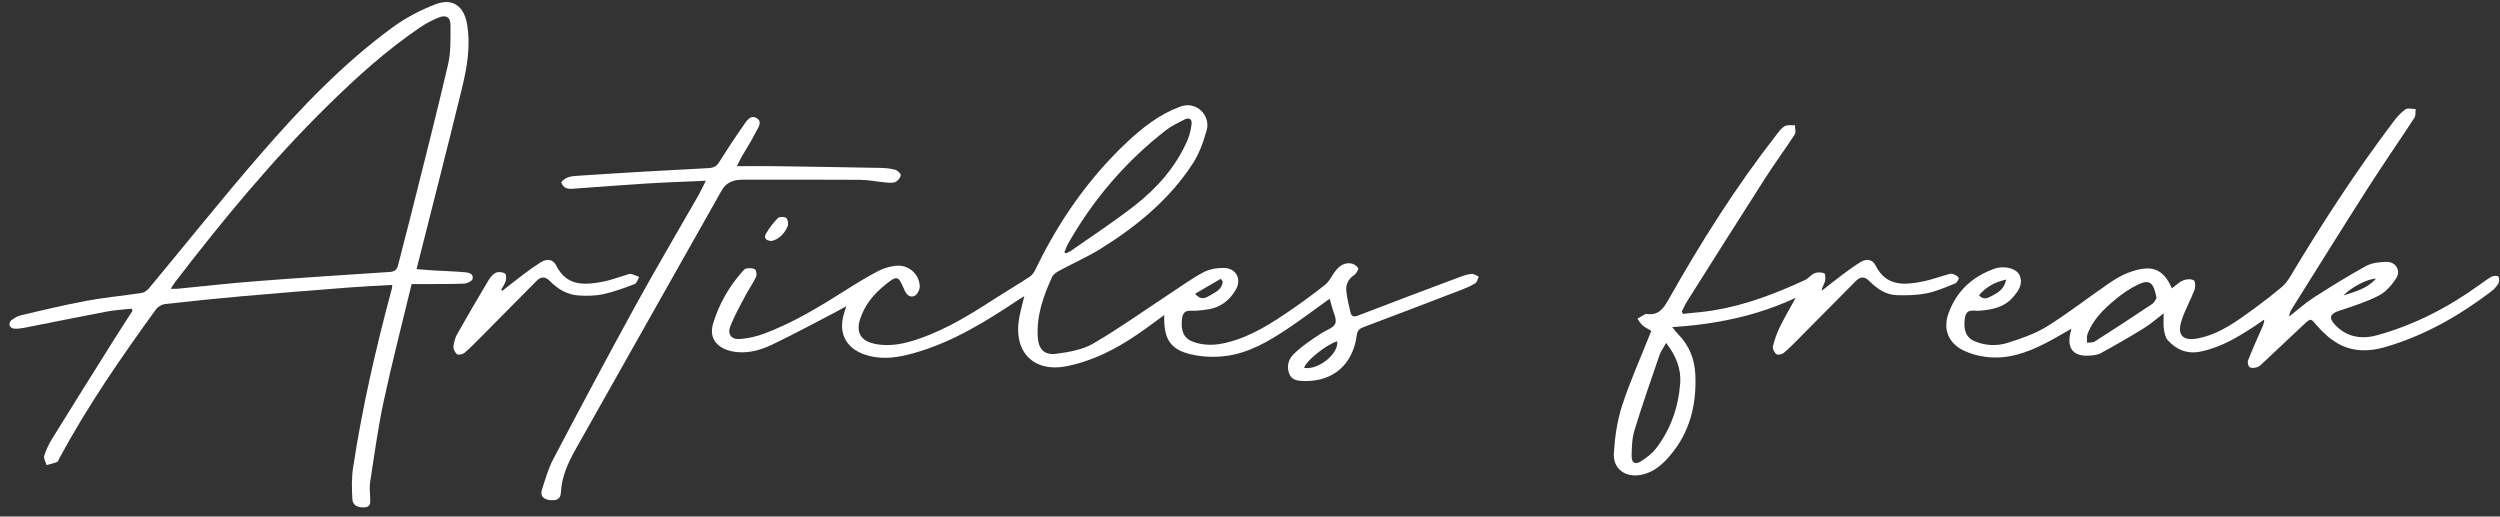 <svg xmlns="http://www.w3.org/2000/svg" width="242" height="50" viewBox="0 0 242 50" fill="none">
	<rect x="0" y="0" width="242" height="50" fill="#333333" stroke="none"/>
	<g clip-path="url(#clip0_768_3252)">
		<path d="M128.712 28.915C127.323 29.909 126.005 30.905 124.633 31.823C122.812 33.041 120.906 34.159 118.7 34.455C117.586 34.605 116.383 34.556 115.289 34.302C113.259 33.829 112.635 32.797 112.699 30.498C111.815 31.137 110.98 31.772 110.112 32.365C107.997 33.809 105.755 34.955 103.206 35.458C100.168 36.057 98.024 34.167 98.671 30.707C98.794 30.051 98.977 29.406 99.153 28.669C98.944 28.796 98.778 28.89 98.619 28.996C95.44 31.119 92.201 33.13 88.475 34.178C87.037 34.582 85.603 34.832 84.086 34.439C82.01 33.901 81.066 32.358 81.708 30.323C81.765 30.143 81.818 29.964 81.918 29.64C81.602 29.82 81.395 29.944 81.181 30.055C79.054 31.158 76.946 32.304 74.786 33.341C73.549 33.935 72.205 34.302 70.805 33.998C69.7 33.758 68.518 32.958 69.041 31.275C69.611 29.435 70.53 27.799 71.804 26.358C71.929 26.215 72.074 26.014 72.232 25.991C72.513 25.949 72.871 25.934 73.081 26.076C73.224 26.173 73.279 26.611 73.185 26.805C72.875 27.451 72.455 28.043 72.12 28.679C71.619 29.63 71.091 30.576 70.696 31.573C70.389 32.351 70.799 32.887 71.635 32.818C72.411 32.752 73.203 32.58 73.932 32.31C76.804 31.243 79.401 29.649 81.978 28.017C82.97 27.389 83.975 26.774 85.016 26.234C85.534 25.965 86.136 25.787 86.718 25.726C87.915 25.602 88.957 26.478 89.033 27.676C89.054 27.996 88.817 28.496 88.553 28.63C88.121 28.851 87.75 28.552 87.554 28.084C86.953 26.65 86.848 26.621 85.619 27.626C84.541 28.506 83.685 29.558 83.252 30.91C82.852 32.157 83.321 32.977 84.594 33.264C86.135 33.612 87.603 33.264 89.041 32.763C91.736 31.822 94.135 30.316 96.514 28.776C97.561 28.1 98.641 27.471 99.68 26.784C99.917 26.628 100.106 26.348 100.233 26.085C102.462 21.452 105.342 17.288 109.098 13.758C110.609 12.339 112.224 11.08 114.206 10.333C115.884 9.7 117.178 11.246 116.816 12.569C116.504 13.705 116.089 14.871 115.45 15.85C113.19 19.315 110.053 21.889 106.579 24.057C105.303 24.853 103.912 25.462 102.585 26.18C102.302 26.333 101.965 26.54 101.843 26.808C100.998 28.649 100.327 30.545 100.455 32.62C100.529 33.797 101.079 34.403 102.256 34.245C103.47 34.082 104.779 33.861 105.811 33.261C108.315 31.806 110.681 30.113 113.105 28.52C114.222 27.786 115.309 26.99 116.484 26.359C117.064 26.049 117.814 25.924 118.482 25.936C119.657 25.956 120.213 27.016 119.63 28.033C119.057 29.033 118.206 29.716 117.044 29.931C116.644 30.005 116.234 30.031 115.827 30.074C115.254 30.135 114.545 29.843 114.421 30.842C114.284 31.949 114.55 32.716 115.424 33.059C116.488 33.477 117.59 33.44 118.684 33.179C121.094 32.605 123.122 31.272 125.12 29.895C126.207 29.146 127.271 28.358 128.305 27.537C128.625 27.283 128.83 26.874 129.065 26.52C129.468 25.91 129.95 25.403 130.743 25.491C131.01 25.52 131.329 25.726 131.47 25.95C131.537 26.056 131.297 26.474 131.099 26.607C130.513 27.001 130.252 27.542 130.327 28.204C130.405 28.889 130.562 29.567 130.727 30.239C130.809 30.577 130.985 30.726 131.417 30.56C134.724 29.284 138.045 28.039 141.364 26.794C141.72 26.662 142.098 26.54 142.474 26.514C142.689 26.5 142.917 26.688 143.141 26.783C143.035 26.998 142.986 27.305 142.815 27.413C142.393 27.679 141.924 27.88 141.455 28.061C138.3 29.272 135.144 30.477 131.983 31.668C131.583 31.819 131.394 32.001 131.332 32.468C130.958 35.278 129.058 36.925 126.315 36.885C125.7 36.876 125.046 36.843 124.795 36.169C124.544 35.497 124.687 34.824 125.204 34.302C125.573 33.928 125.989 33.594 126.411 33.279C126.891 32.92 127.398 32.598 127.899 32.265C128.371 31.953 129.093 31.744 129.257 31.316C129.426 30.875 129.058 30.227 128.921 29.671C128.86 29.425 128.785 29.181 128.712 28.915ZM103.031 24.424C103.077 24.457 103.125 24.491 103.171 24.525C103.341 24.441 103.526 24.379 103.681 24.271C105.738 22.825 107.851 21.451 109.83 19.904C112.003 18.206 113.822 16.161 114.939 13.589C115.155 13.097 115.279 12.546 115.344 12.009C115.403 11.528 115.105 11.339 114.659 11.57C114.066 11.878 113.442 12.158 112.918 12.563C109.015 15.578 105.863 19.252 103.419 23.535C103.26 23.814 103.158 24.126 103.029 24.424H103.031ZM129.435 33.034C128.365 33.364 126.393 34.955 126.24 35.611C127.606 35.853 129.633 34.218 129.435 33.034ZM115.686 28.435C116.311 29.166 116.784 28.788 117.219 28.546C117.756 28.247 118.323 27.933 118.362 27.24L118.166 26.991C117.372 27.454 116.578 27.918 115.686 28.436V28.435Z" fill="white"/>
		<path d="M37.973 27.58C36.572 27.662 35.207 27.72 33.847 27.825C30.423 28.091 26.999 28.36 23.576 28.662C21.041 28.885 18.509 29.146 15.98 29.431C15.668 29.466 15.285 29.684 15.102 29.939C11.735 34.585 8.473 39.3 5.746 44.362C5.678 44.488 5.627 44.679 5.522 44.721C5.196 44.851 4.846 44.922 4.506 45.017C4.422 44.716 4.204 44.374 4.282 44.124C4.465 43.535 4.741 42.962 5.067 42.435C7.048 39.232 9.05 36.042 11.051 32.851C11.634 31.922 12.236 31.004 12.829 30.08C12.798 30.014 12.768 29.946 12.736 29.879C11.926 29.97 11.107 30.012 10.307 30.164C7.624 30.671 4.947 31.222 2.266 31.747C1.963 31.806 1.644 31.836 1.338 31.809C1.187 31.794 0.967 31.645 0.927 31.511C0.883 31.369 0.96 31.101 1.078 31.015C1.363 30.806 1.683 30.596 2.02 30.518C4.14 30.024 6.26 29.509 8.399 29.113C10.166 28.785 11.965 28.626 13.742 28.349C14.003 28.308 14.282 28.075 14.462 27.858C18.073 23.52 21.591 19.099 25.294 14.841C29.16 10.395 33.237 6.13 38.02 2.636C39.28 1.716 40.715 0.961 42.174 0.408C43.82 -0.215 44.91 0.595 45.209 2.33C45.581 4.489 45.193 6.598 44.688 8.671C43.28 14.44 41.799 20.191 40.322 26.052C40.825 26.091 41.334 26.14 41.845 26.17C42.899 26.233 43.954 26.263 45.005 26.351C45.379 26.383 45.876 26.504 45.742 27.007C45.684 27.223 45.204 27.445 44.908 27.457C43.515 27.509 42.119 27.49 40.725 27.496C40.464 27.496 40.202 27.496 39.847 27.496C38.932 31.299 37.957 35.052 37.142 38.839C36.583 41.435 36.234 44.077 35.822 46.704C35.749 47.172 35.825 47.663 35.831 48.143C35.837 48.57 35.939 49.083 35.294 49.113C34.735 49.139 34.145 48.989 34.109 48.333C34.052 47.311 34.026 46.266 34.179 45.26C35.073 39.403 36.397 33.637 37.937 27.919C37.96 27.834 37.955 27.74 37.969 27.581L37.973 27.58ZM16.53 27.953C16.83 27.953 17.015 27.968 17.197 27.95C19.681 27.71 22.163 27.424 24.65 27.231C29.007 26.895 33.368 26.607 37.731 26.325C38.236 26.292 38.431 26.088 38.544 25.631C38.902 24.167 39.304 22.713 39.67 21.249C40.917 16.256 42.202 11.273 43.368 6.261C43.657 5.023 43.606 3.691 43.608 2.402C43.608 1.664 43.185 1.416 42.49 1.688C41.871 1.931 41.266 2.248 40.715 2.62C37.436 4.833 34.514 7.477 31.704 10.241C26.33 15.524 21.549 21.324 16.964 27.289C16.826 27.47 16.713 27.671 16.532 27.951L16.53 27.953Z" fill="white"/>
		<path d="M210.24 27.913C210.628 27.627 210.944 27.299 211.331 27.14C211.637 27.014 212.096 26.981 212.357 27.131C212.515 27.222 212.533 27.785 212.428 28.062C212.037 29.088 211.472 30.055 211.152 31.1C210.735 32.459 211.334 33.026 212.711 32.763C214.863 32.352 216.553 31.071 218.26 29.83C219.154 29.179 220.026 28.497 220.872 27.788C221.194 27.517 221.464 27.157 221.682 26.793C224.778 21.619 228.06 16.567 231.701 11.755C232.031 11.319 232.408 10.888 232.851 10.582C233.076 10.425 233.498 10.556 233.831 10.556C233.8 10.837 233.859 11.18 233.72 11.392C232.225 13.685 230.663 15.932 229.189 18.238C226.707 22.12 224.277 26.034 221.829 29.937C221.705 30.133 221.611 30.349 221.591 30.639C222.37 30.031 223.11 29.359 223.937 28.825C225.606 27.75 227.298 26.703 229.036 25.747C229.593 25.44 230.323 25.365 230.98 25.348C231.929 25.323 232.451 26.198 231.923 26.987C231.497 27.624 230.927 28.28 230.263 28.617C229.056 29.23 227.745 29.654 226.452 30.073C225.562 30.36 225.386 30.751 226.024 31.433C227.149 32.635 228.591 32.865 230.074 32.458C233.694 31.465 236.987 29.762 240.026 27.565C240.414 27.285 240.8 26.991 241.221 26.767C241.39 26.676 241.763 26.672 241.842 26.777C241.95 26.922 241.945 27.253 241.848 27.426C241.689 27.712 241.452 27.981 241.191 28.181C238.037 30.583 234.63 32.524 230.798 33.621C229.288 34.053 227.716 34.056 226.313 33.255C225.548 32.819 224.855 32.184 224.275 31.514C223.687 30.836 223.722 30.753 223.037 31.388C221.735 32.599 220.446 33.826 219.147 35.042C218.955 35.223 218.763 35.438 218.527 35.528C218.296 35.616 217.96 35.655 217.767 35.545C217.627 35.467 217.537 35.066 217.611 34.883C218.032 33.815 218.509 32.768 218.968 31.715C219.069 31.485 219.177 31.258 219.176 30.93C218.891 31.126 218.611 31.329 218.324 31.52C216.658 32.621 214.957 33.653 212.956 34.043C211.703 34.287 210.673 33.849 209.851 32.946C209.604 32.676 209.518 32.216 209.46 31.829C209.395 31.389 209.446 30.933 209.446 30.333C208.732 30.873 208.161 31.381 207.52 31.775C206.157 32.615 204.768 33.417 203.364 34.183C203.024 34.368 202.578 34.406 202.177 34.426C200.714 34.498 200.092 33.748 200.391 32.313C200.42 32.177 200.457 32.043 200.514 31.817C199.632 32.316 198.839 32.796 198.016 33.219C196.199 34.154 194.299 34.818 192.214 34.546C191.49 34.452 190.748 34.251 190.091 33.936C188.611 33.227 188.057 31.875 188.617 30.326C189.399 28.162 190.951 26.742 193.121 25.992C193.189 25.969 193.258 25.945 193.327 25.93C194.277 25.748 195.236 26.039 195.502 26.664C195.855 27.498 195.403 28.127 194.885 28.737C194.012 29.763 192.832 29.985 191.583 30.078C191.041 30.119 190.345 29.821 190.203 30.782C190.039 31.901 190.29 32.67 191.142 33.031C192.2 33.48 193.33 33.514 194.39 33.173C195.682 32.757 197.009 32.304 198.151 31.596C200.164 30.347 202.04 28.877 203.994 27.532C204.622 27.099 205.285 26.676 205.992 26.407C208.318 25.524 209.401 26.026 210.241 27.912L210.24 27.913ZM208.753 28.844C208.484 27.383 208.102 27.004 206.99 27.532C206.179 27.918 205.412 28.445 204.722 29.025C203.619 29.95 202.578 30.959 202.064 32.359C201.975 32.602 202.033 32.898 202.022 33.172C202.269 33.14 202.567 33.188 202.757 33.066C204.631 31.869 206.493 30.654 208.341 29.418C208.552 29.278 208.659 28.983 208.754 28.846L208.753 28.844ZM194.196 27.062C193.044 27.311 192.242 27.809 191.568 28.572C192.008 29.094 192.429 28.843 192.825 28.636C193.423 28.321 194.015 27.984 194.198 27.062H194.196ZM226.847 28.597C227.962 28.241 229.111 27.955 229.99 26.98C229.259 26.945 227.541 27.829 226.847 28.597Z" fill="white"/>
		<path d="M162.913 30.382C163.905 30.272 164.902 30.204 165.885 30.042C168.985 29.531 171.889 28.416 174.725 27.105C175.061 26.949 175.306 26.585 175.646 26.449C175.924 26.338 176.317 26.339 176.587 26.456C176.707 26.508 176.717 26.987 176.653 27.241C176.584 27.522 176.372 27.766 176.347 28.142C177.053 27.593 177.75 27.033 178.468 26.498C179.006 26.098 179.554 25.705 180.125 25.355C180.683 25.015 181.259 25.106 181.55 25.689C182.578 27.746 184.326 27.61 186.139 27.246C186.91 27.091 187.658 26.815 188.419 26.601C188.602 26.549 188.81 26.465 188.978 26.508C189.207 26.569 189.474 26.693 189.594 26.877C189.65 26.962 189.445 27.36 189.282 27.426C188.377 27.789 187.469 28.198 186.521 28.389C185.569 28.58 184.569 28.606 183.594 28.571C182.54 28.533 181.692 27.945 180.964 27.218C180.493 26.747 180.093 26.744 179.632 27.214C177.863 29.012 176.083 30.801 174.305 32.589C173.779 33.117 173.262 33.657 172.698 34.139C172.523 34.288 172.119 34.39 171.97 34.29C171.768 34.155 171.565 33.77 171.616 33.55C171.768 32.904 171.993 32.264 172.283 31.666C172.722 30.761 173.239 29.895 173.825 28.827C170.001 30.61 166.083 31.385 161.871 31.669C162.135 31.982 162.281 32.18 162.449 32.354C163.516 33.451 164.045 34.74 164.11 36.291C164.231 39.189 163.584 41.815 161.687 44.066C160.916 44.979 160.037 45.757 158.809 45.975C157.317 46.24 156.129 45.372 156.222 43.875C156.317 42.337 156.535 40.761 157.007 39.302C157.748 37.006 158.745 34.795 159.636 32.547C159.696 32.393 159.761 32.241 159.848 32.028C159.555 31.849 159.247 31.706 158.999 31.494C158.797 31.32 158.667 31.064 158.504 30.845C158.741 30.706 158.975 30.564 159.216 30.433C159.275 30.401 159.359 30.388 159.426 30.396C160.516 30.543 161.006 29.899 161.494 29.034C164.631 23.466 168.038 18.07 171.975 13.024C172.21 12.724 172.452 12.381 172.773 12.208C173.037 12.065 173.421 12.143 173.753 12.122C173.752 12.423 173.867 12.8 173.73 13.014C172.818 14.423 171.814 15.775 170.908 17.189C168.358 21.168 165.838 25.167 163.314 29.164C163.114 29.48 162.965 29.828 162.793 30.162C162.832 30.235 162.872 30.308 162.911 30.381L162.913 30.382ZM161.283 33.193C160.999 33.706 160.763 34.016 160.643 34.364C159.813 36.784 158.967 39.199 158.218 41.645C157.978 42.429 157.954 43.297 157.942 44.129C157.932 44.826 158.293 45.014 158.868 44.638C159.382 44.301 159.907 43.917 160.28 43.437C161.713 41.588 162.462 39.446 162.643 37.132C162.751 35.731 162.263 34.471 161.283 33.193Z" fill="white"/>
		<path d="M68.322 17.498C66.256 17.592 64.408 17.651 62.565 17.765C60.191 17.911 57.821 18.099 55.45 18.271C54.962 18.306 54.535 18.238 54.329 17.639C54.796 17.025 55.551 17.043 56.194 16.999C60.315 16.719 64.441 16.489 68.566 16.275C69.049 16.25 69.34 16.126 69.601 15.711C70.367 14.493 71.16 13.29 71.987 12.112C72.276 11.702 72.654 11.076 73.239 11.43C73.865 11.809 73.353 12.397 73.144 12.822C72.742 13.637 72.238 14.403 71.784 15.192C71.657 15.414 71.55 15.646 71.329 16.083C72.631 16.083 73.777 16.07 74.925 16.086C78.362 16.133 81.799 16.187 85.237 16.253C85.715 16.262 86.204 16.308 86.66 16.434C86.882 16.496 87.206 16.8 87.19 16.964C87.167 17.201 86.916 17.503 86.686 17.609C86.425 17.729 86.074 17.696 85.768 17.668C84.936 17.593 84.109 17.413 83.279 17.405C79.481 17.376 75.684 17.395 71.886 17.395C71.021 17.395 70.312 17.626 69.845 18.457C65.137 26.815 60.402 35.158 55.703 43.519C54.975 44.813 54.36 46.172 54.291 47.709C54.259 48.406 53.735 48.473 53.191 48.403C52.624 48.331 52.27 48.006 52.456 47.42C52.774 46.417 53.06 45.384 53.546 44.46C56.159 39.498 58.791 34.546 61.49 29.63C63.477 26.015 65.579 22.464 67.623 18.881C67.844 18.494 68.027 18.086 68.323 17.498H68.322Z" fill="white"/>
		<path d="M48.633 28.143C49.342 27.591 50.042 27.03 50.761 26.491C51.28 26.104 51.807 25.724 52.355 25.382C52.931 25.024 53.532 25.079 53.841 25.699C54.85 27.723 56.573 27.61 58.364 27.267C59.111 27.124 59.833 26.844 60.568 26.628C60.73 26.581 60.906 26.49 61.054 26.518C61.334 26.575 61.602 26.703 61.873 26.803C61.73 27.043 61.638 27.422 61.433 27.498C60.432 27.877 59.417 28.252 58.375 28.48C57.614 28.646 56.797 28.649 56.013 28.603C54.915 28.538 54.001 27.994 53.243 27.217C52.775 26.737 52.371 26.751 51.912 27.217C50.144 29.013 48.365 30.803 46.588 32.591C46.062 33.118 45.547 33.657 44.983 34.14C44.808 34.289 44.404 34.392 44.255 34.292C44.051 34.156 43.878 33.796 43.898 33.549C43.931 33.131 44.059 32.688 44.265 32.322C45.252 30.57 46.27 28.835 47.301 27.108C47.468 26.828 47.715 26.529 47.998 26.401C48.244 26.292 48.636 26.331 48.877 26.462C49.006 26.532 49.022 26.959 48.958 27.189C48.874 27.491 48.664 27.757 48.508 28.038C48.55 28.074 48.59 28.108 48.632 28.145L48.633 28.143Z" fill="white"/>
		<path d="M74.692 23.327C74.114 23.304 73.92 23.006 74.148 22.616C74.467 22.07 74.861 21.552 75.305 21.104C75.446 20.961 75.935 20.965 76.106 21.102C76.269 21.233 76.341 21.672 76.249 21.889C75.941 22.61 75.423 23.154 74.692 23.328V23.327Z" fill="white"/>
	</g>
	<defs>
		<clipPath id="clip0_768_3252">
			<rect width="241" height="48.918" fill="white" transform="translate(0.918 0.196)"/>
		</clipPath>
	</defs>
</svg>